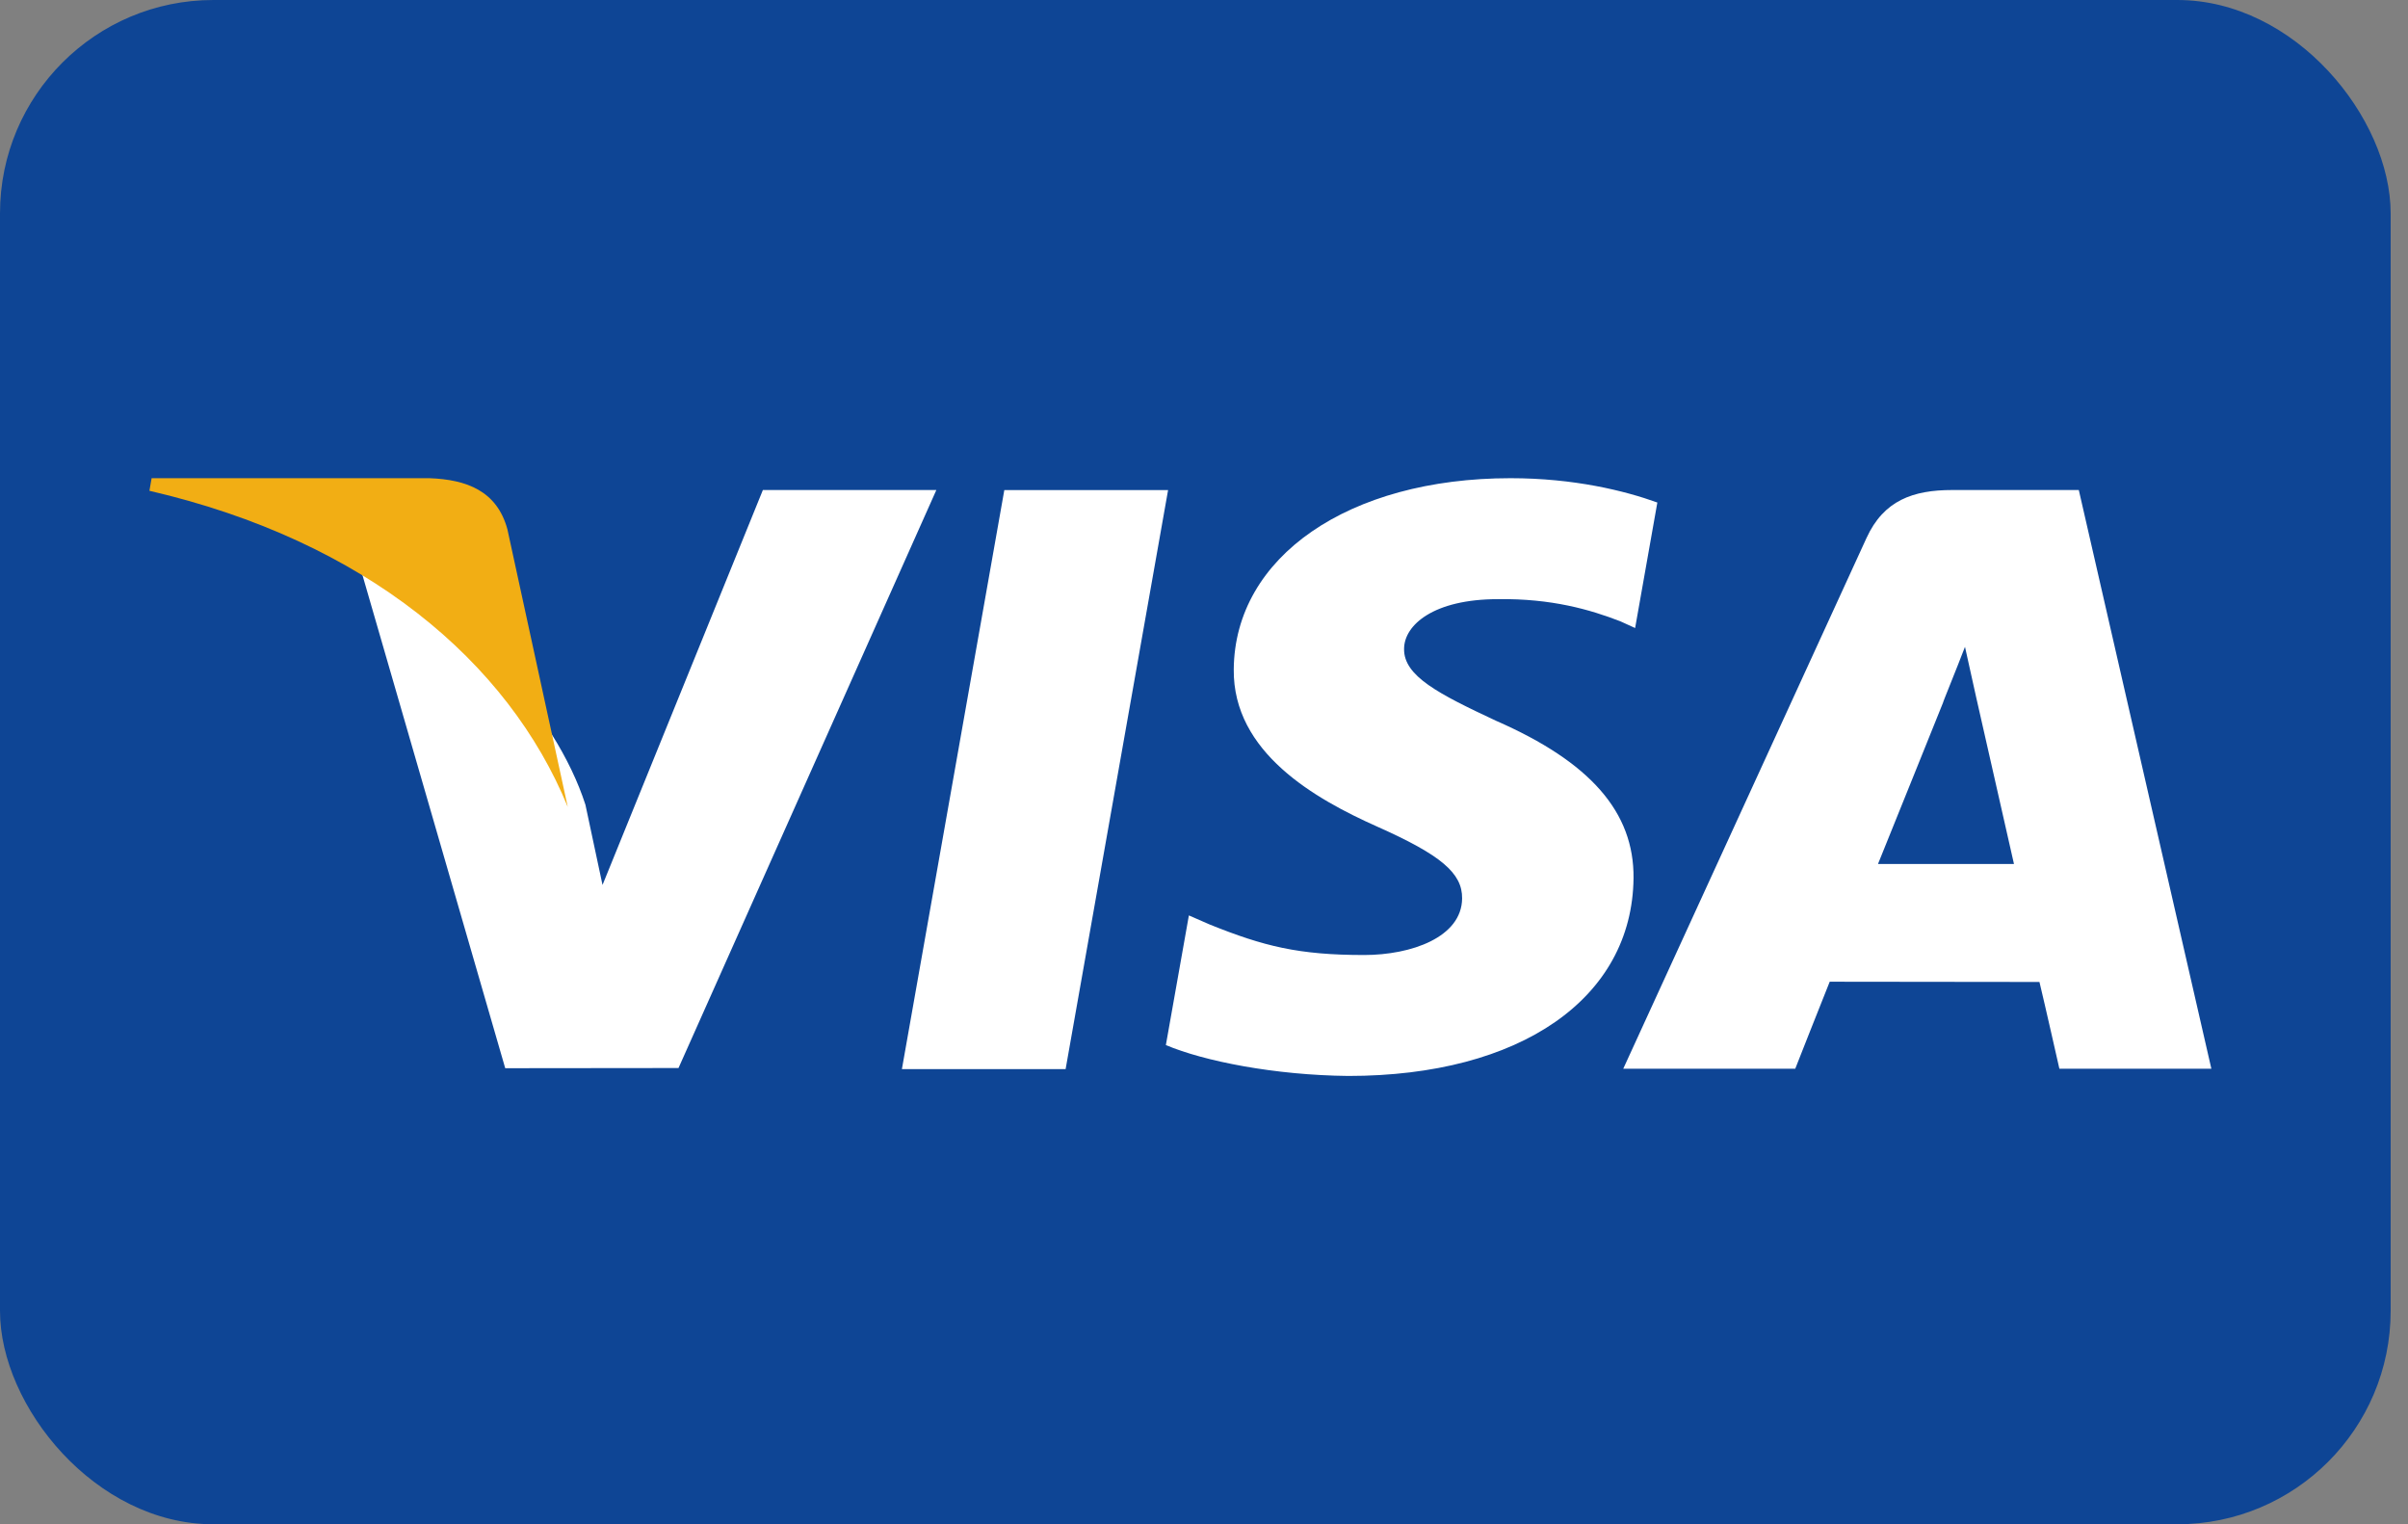 <?xml version="1.0" encoding="UTF-8"?>
<svg width="79px" height="50px" viewBox="0 0 79 50" version="1.1" xmlns="http://www.w3.org/2000/svg" xmlns:xlink="http://www.w3.org/1999/xlink">
    <rect x="0" y="0" width="79" height="50" fill="#808080" stroke="none"/>
    <title>visa-svgrepo-com</title>
    <g id="ScreenDesigns-2023" stroke="none" stroke-width="1" fill="none" fill-rule="evenodd">
        <g id="GETZNER//Discovery//Shop-Landingpage-xs-Copy" transform="translate(-16, -2296)" fill-rule="nonzero">
            <g id="visa-svgrepo-com" transform="translate(16, 2296)">
                <rect id="Rectangle" fill="#0E4595" x="0" y="0" width="78.431" height="50" rx="7"></rect>
                <path d="M29.589,35.07 L32.949,16.075 L38.322,16.075 L34.96,35.07 L29.589,35.07 Z M54.373,16.484 C53.308,16.099 51.64,15.686 49.557,15.686 C44.247,15.686 40.507,18.263 40.476,21.955 C40.446,24.685 43.146,26.207 45.184,27.116 C47.275,28.047 47.978,28.641 47.968,29.472 C47.955,30.746 46.298,31.327 44.754,31.327 C42.603,31.327 41.461,31.039 39.696,30.33 L39.004,30.028 L38.249,34.281 C39.504,34.811 41.825,35.27 44.235,35.294 C49.883,35.294 53.55,32.747 53.592,28.804 C53.612,26.643 52.18,24.999 49.08,23.643 C47.202,22.764 46.052,22.178 46.064,21.288 C46.064,20.499 47.038,19.654 49.141,19.654 C50.898,19.628 52.171,19.997 53.163,20.382 L53.644,20.601 L54.373,16.484 M68.2,16.074 L64.048,16.074 C62.762,16.074 61.799,16.413 61.234,17.65 L53.254,35.058 L58.897,35.058 C58.897,35.058 59.819,32.717 60.028,32.203 C60.644,32.203 66.126,32.211 66.909,32.211 C67.07,32.876 67.563,35.058 67.563,35.058 L72.549,35.058 L68.2,16.074 L68.2,16.074 Z M61.612,28.341 C62.057,27.246 63.753,23.031 63.753,23.031 C63.721,23.081 64.194,21.931 64.466,21.218 L64.829,22.855 C64.829,22.855 65.858,27.39 66.073,28.341 L61.612,28.341 Z M25.028,16.074 L19.767,29.029 L19.206,26.396 C18.227,23.361 15.176,20.074 11.765,18.428 L16.575,35.04 L22.26,35.034 L30.719,16.074 L25.028,16.074" id="Shape" fill="#FFFFFF"></path>
                <path d="M14.085,15.687 L4.974,15.687 L4.902,16.099 C11.99,17.74 16.68,21.706 18.627,26.471 L16.646,17.36 C16.304,16.105 15.312,15.73 14.085,15.686" id="Path" fill="#F2AE14"></path>
            </g>
        </g>
    </g>
</svg>